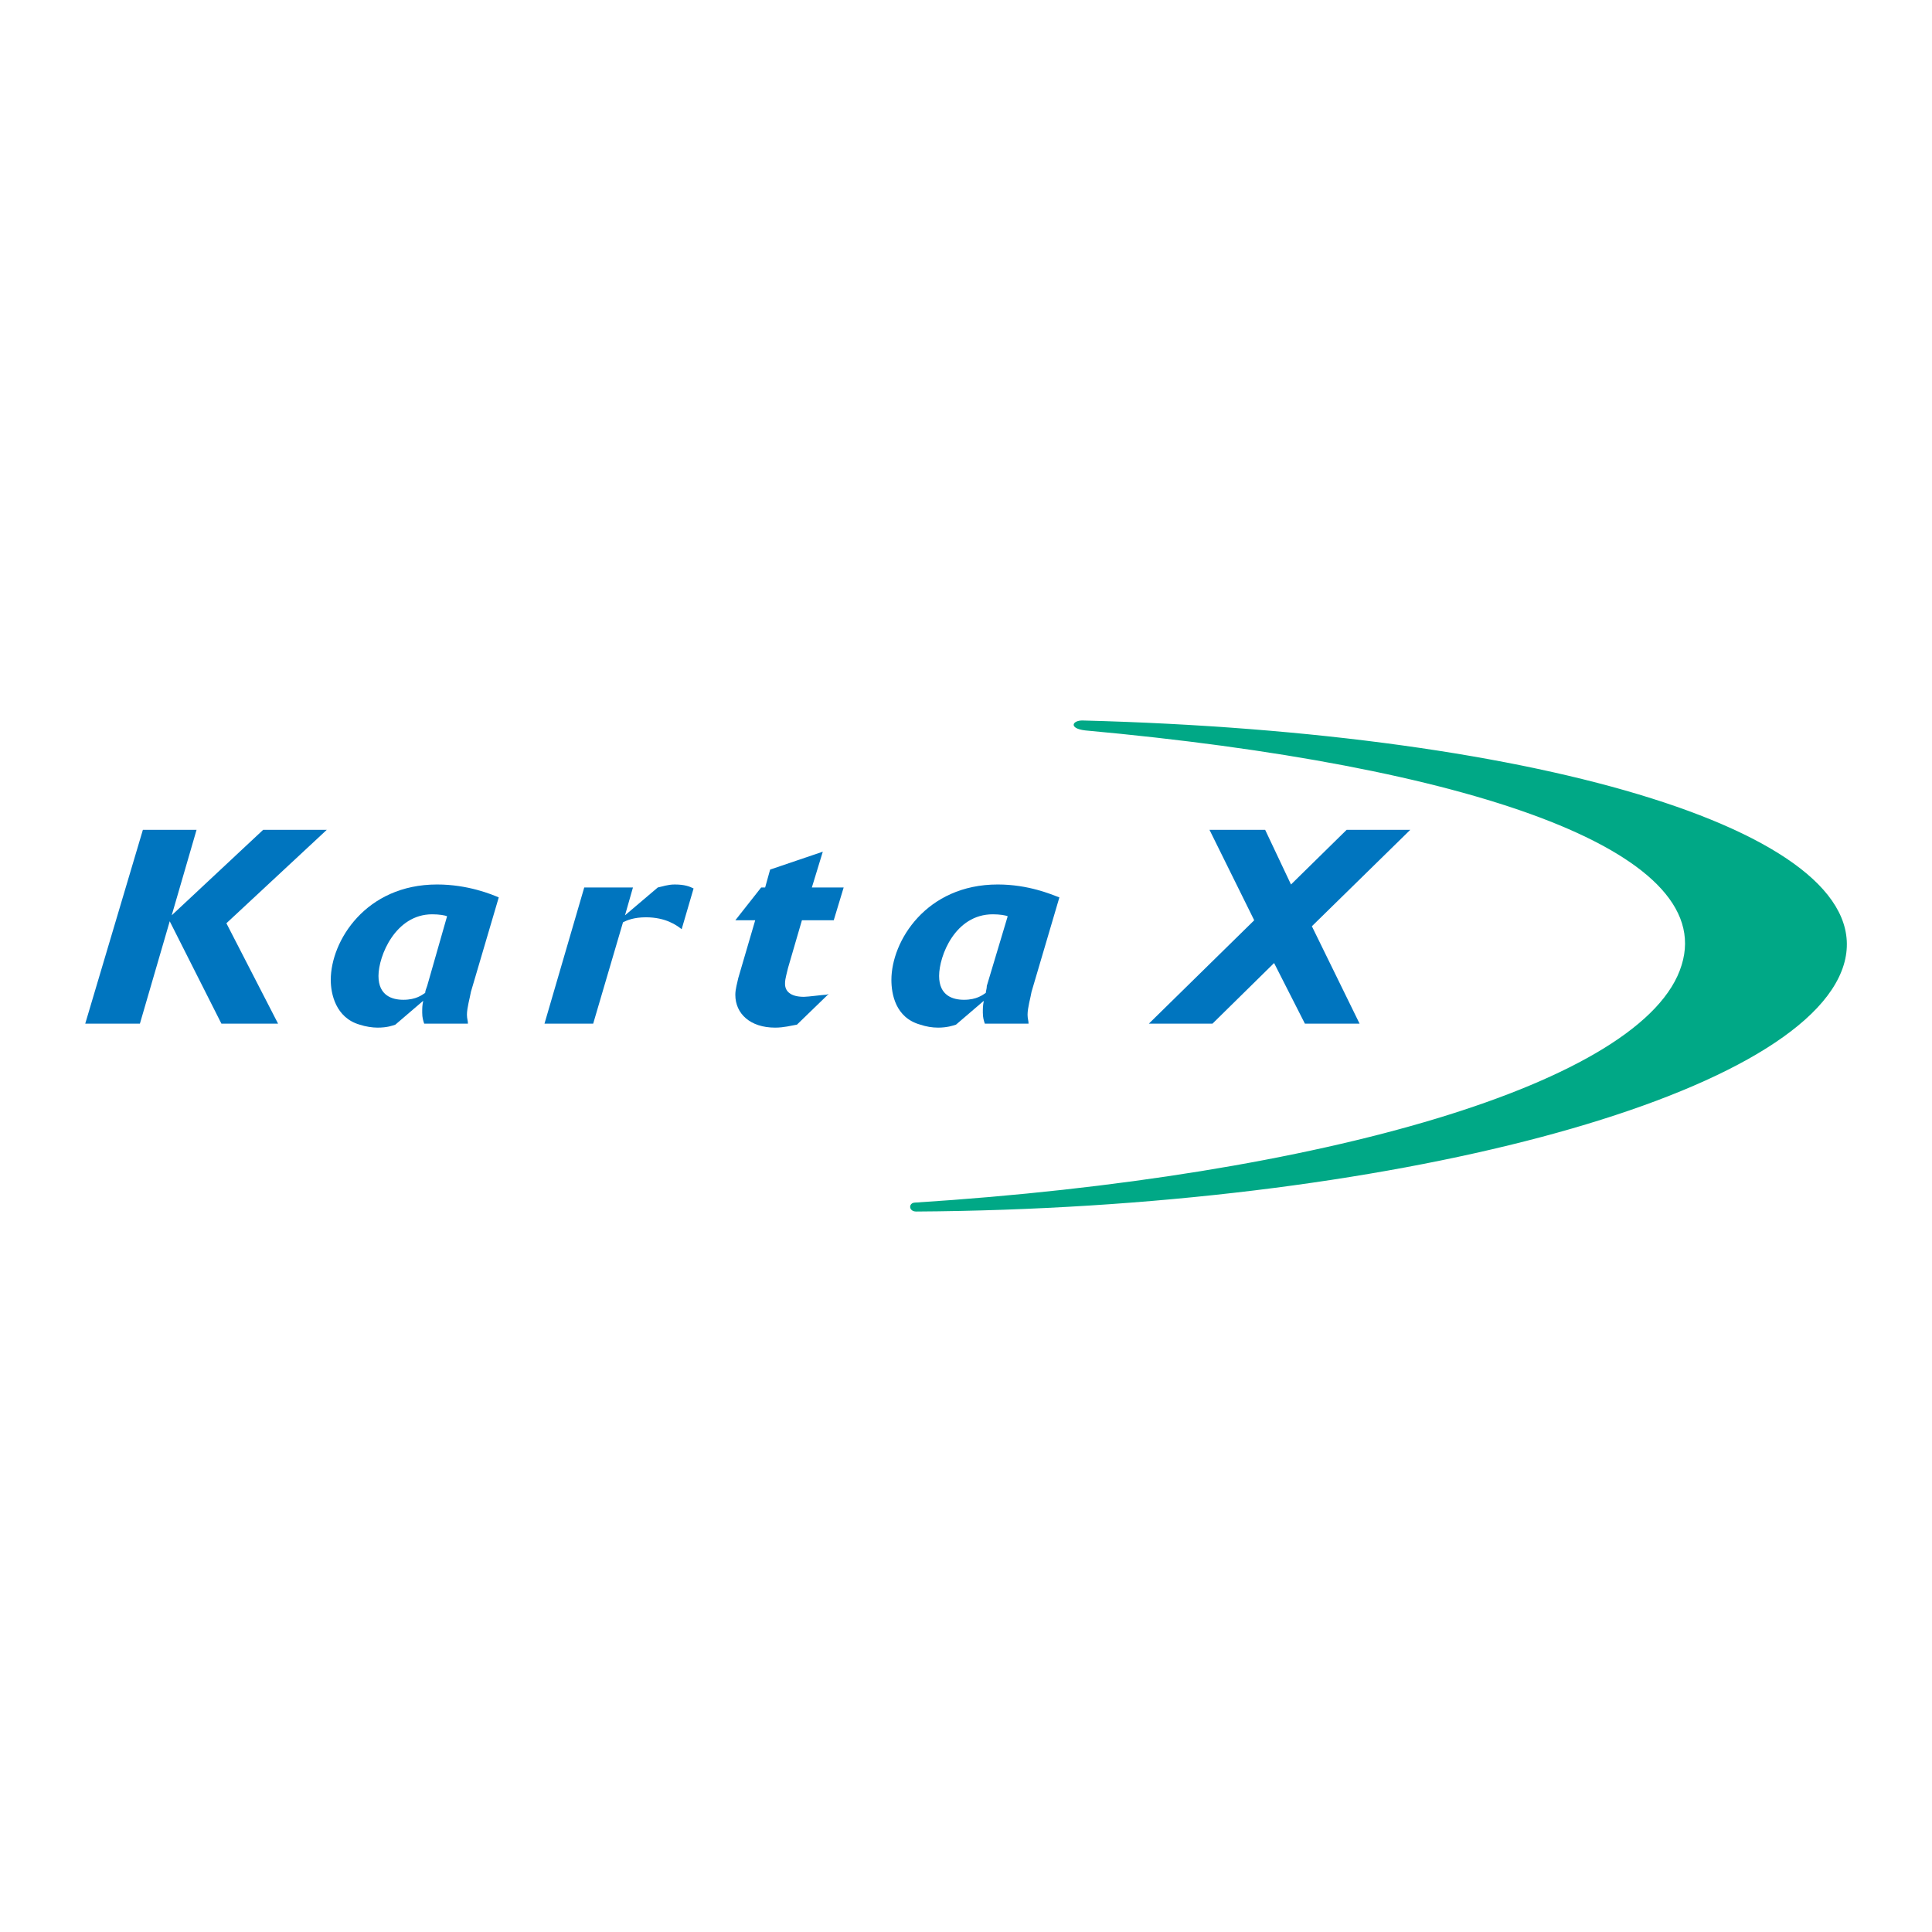 <?xml version="1.0" encoding="utf-8"?>
<!-- Generator: Adobe Illustrator 13.0.0, SVG Export Plug-In . SVG Version: 6.00 Build 14948)  -->
<!DOCTYPE svg PUBLIC "-//W3C//DTD SVG 1.0//EN" "http://www.w3.org/TR/2001/REC-SVG-20010904/DTD/svg10.dtd">
<svg version="1.0" id="Layer_1" xmlns="http://www.w3.org/2000/svg" xmlns:xlink="http://www.w3.org/1999/xlink" x="0px" y="0px"
	 width="192.756px" height="192.756px" viewBox="0 0 192.756 192.756" enable-background="new 0 0 192.756 192.756"
	 xml:space="preserve">
<g>
	<polygon fill-rule="evenodd" clip-rule="evenodd" fill="#FFFFFF" points="0,0 192.756,0 192.756,192.756 0,192.756 0,0 	"/>
	<polygon fill-rule="evenodd" clip-rule="evenodd" fill="#0075BF" points="27.744,102.131 22.091,102.131 16.934,91.916 
		13.958,102.131 8.504,102.131 14.256,82.791 19.611,82.791 17.132,91.32 26.256,82.791 32.604,82.791 22.587,92.113 
		27.744,102.131 	"/>
	<path fill-rule="evenodd" clip-rule="evenodd" fill="#0075BF" d="M42.62,98.361c-0.099,0.297-0.198,0.496-0.198,0.695
		c-0.298,0.197-0.893,0.693-2.182,0.693c-1.091,0-2.479-0.396-2.479-2.381c0-1.983,1.686-6.148,5.355-6.148
		c0.694,0,1.29,0.099,1.488,0.198L42.62,98.361L42.62,98.361z M49.761,89.535c-0.694-0.298-3.075-1.29-6.149-1.29
		c-7.141,0-10.612,5.653-10.612,9.52c0,1.389,0.496,3.77,2.876,4.463c0.595,0.199,1.29,0.299,1.785,0.299
		c0.992,0,1.488-0.199,1.785-0.299l2.777-2.379c-0.099,0.496-0.099,0.693-0.099,1.189s0.099,0.793,0.198,1.092h4.364
		c0-0.299-0.099-0.496-0.099-0.893c0-0.695,0.298-1.688,0.397-2.281L49.761,89.535L49.761,89.535z"/>
	<path fill-rule="evenodd" clip-rule="evenodd" fill="#0075BF" d="M59.182,102.131h-4.859l3.967-13.588h4.86l-0.793,2.777
		l3.272-2.777c0.496-0.099,0.992-0.297,1.686-0.297c0.992,0,1.488,0.198,1.884,0.397l-1.19,4.066c-0.496-0.396-1.587-1.19-3.57-1.19
		c-1.19,0-1.884,0.297-2.281,0.496L59.182,102.131L59.182,102.131z"/>
	<path fill-rule="evenodd" clip-rule="evenodd" fill="#0075BF" d="M78.62,96.576c-0.297,1.189-0.297,1.289-0.297,1.588
		c0,0.693,0.496,1.289,1.884,1.289c0.396,0,1.884-0.199,2.083-0.199c0.099,0,0.198,0,0.396-0.1l-3.173,3.074
		c-0.595,0.1-1.29,0.299-2.182,0.299c-2.479,0-3.967-1.389-3.967-3.273c0-0.596,0.198-1.189,0.297-1.686l1.686-5.752h-1.983
		l2.578-3.273h0.397l0.496-1.785l5.256-1.785L81,88.543h3.173l-0.991,3.273h-3.174L78.62,96.576L78.62,96.576z"/>
	<path fill-rule="evenodd" clip-rule="evenodd" fill="#0075BF" d="M98.455,98.361c0,0.297-0.099,0.496-0.099,0.695
		c-0.298,0.197-0.893,0.693-2.182,0.693c-1.091,0-2.479-0.396-2.479-2.381c0-1.983,1.587-6.148,5.355-6.148
		c0.694,0,1.29,0.099,1.488,0.198L98.455,98.361L98.455,98.361z M105.695,89.535c-0.794-0.298-3.075-1.29-6.149-1.29
		c-7.14,0-10.611,5.653-10.611,9.52c0,1.389,0.396,3.77,2.876,4.463c0.595,0.199,1.19,0.299,1.785,0.299
		c0.893,0,1.487-0.199,1.785-0.299l2.776-2.379c-0.099,0.496-0.099,0.693-0.099,1.189s0.099,0.793,0.198,1.092h4.363
		c0-0.299-0.099-0.496-0.099-0.893c0-0.695,0.298-1.688,0.396-2.281L105.695,89.535L105.695,89.535z"/>
	<polygon fill-rule="evenodd" clip-rule="evenodd" fill="#0075BF" points="135.646,102.131 130.191,102.131 127.116,96.081 
		120.968,102.131 114.621,102.131 125.133,91.816 120.67,82.791 126.224,82.791 128.803,88.246 134.356,82.791 140.704,82.791 
		130.886,92.411 135.646,102.131 	"/>
	<path fill-rule="evenodd" clip-rule="evenodd" fill="#00A886" d="M107.976,71.882c-0.991,0-1.388,0.793,0.298,0.992
		c38.083,3.471,63.075,11.9,59.505,23.405c-3.57,11.801-36.1,21.124-76.463,23.702c-0.694,0-0.694,0.893,0.099,0.893
		c46.91-0.297,88.463-11.305,92.53-24.594C187.91,83.287,154.191,73.072,107.976,71.882L107.976,71.882z"/>
</g>
</svg>
